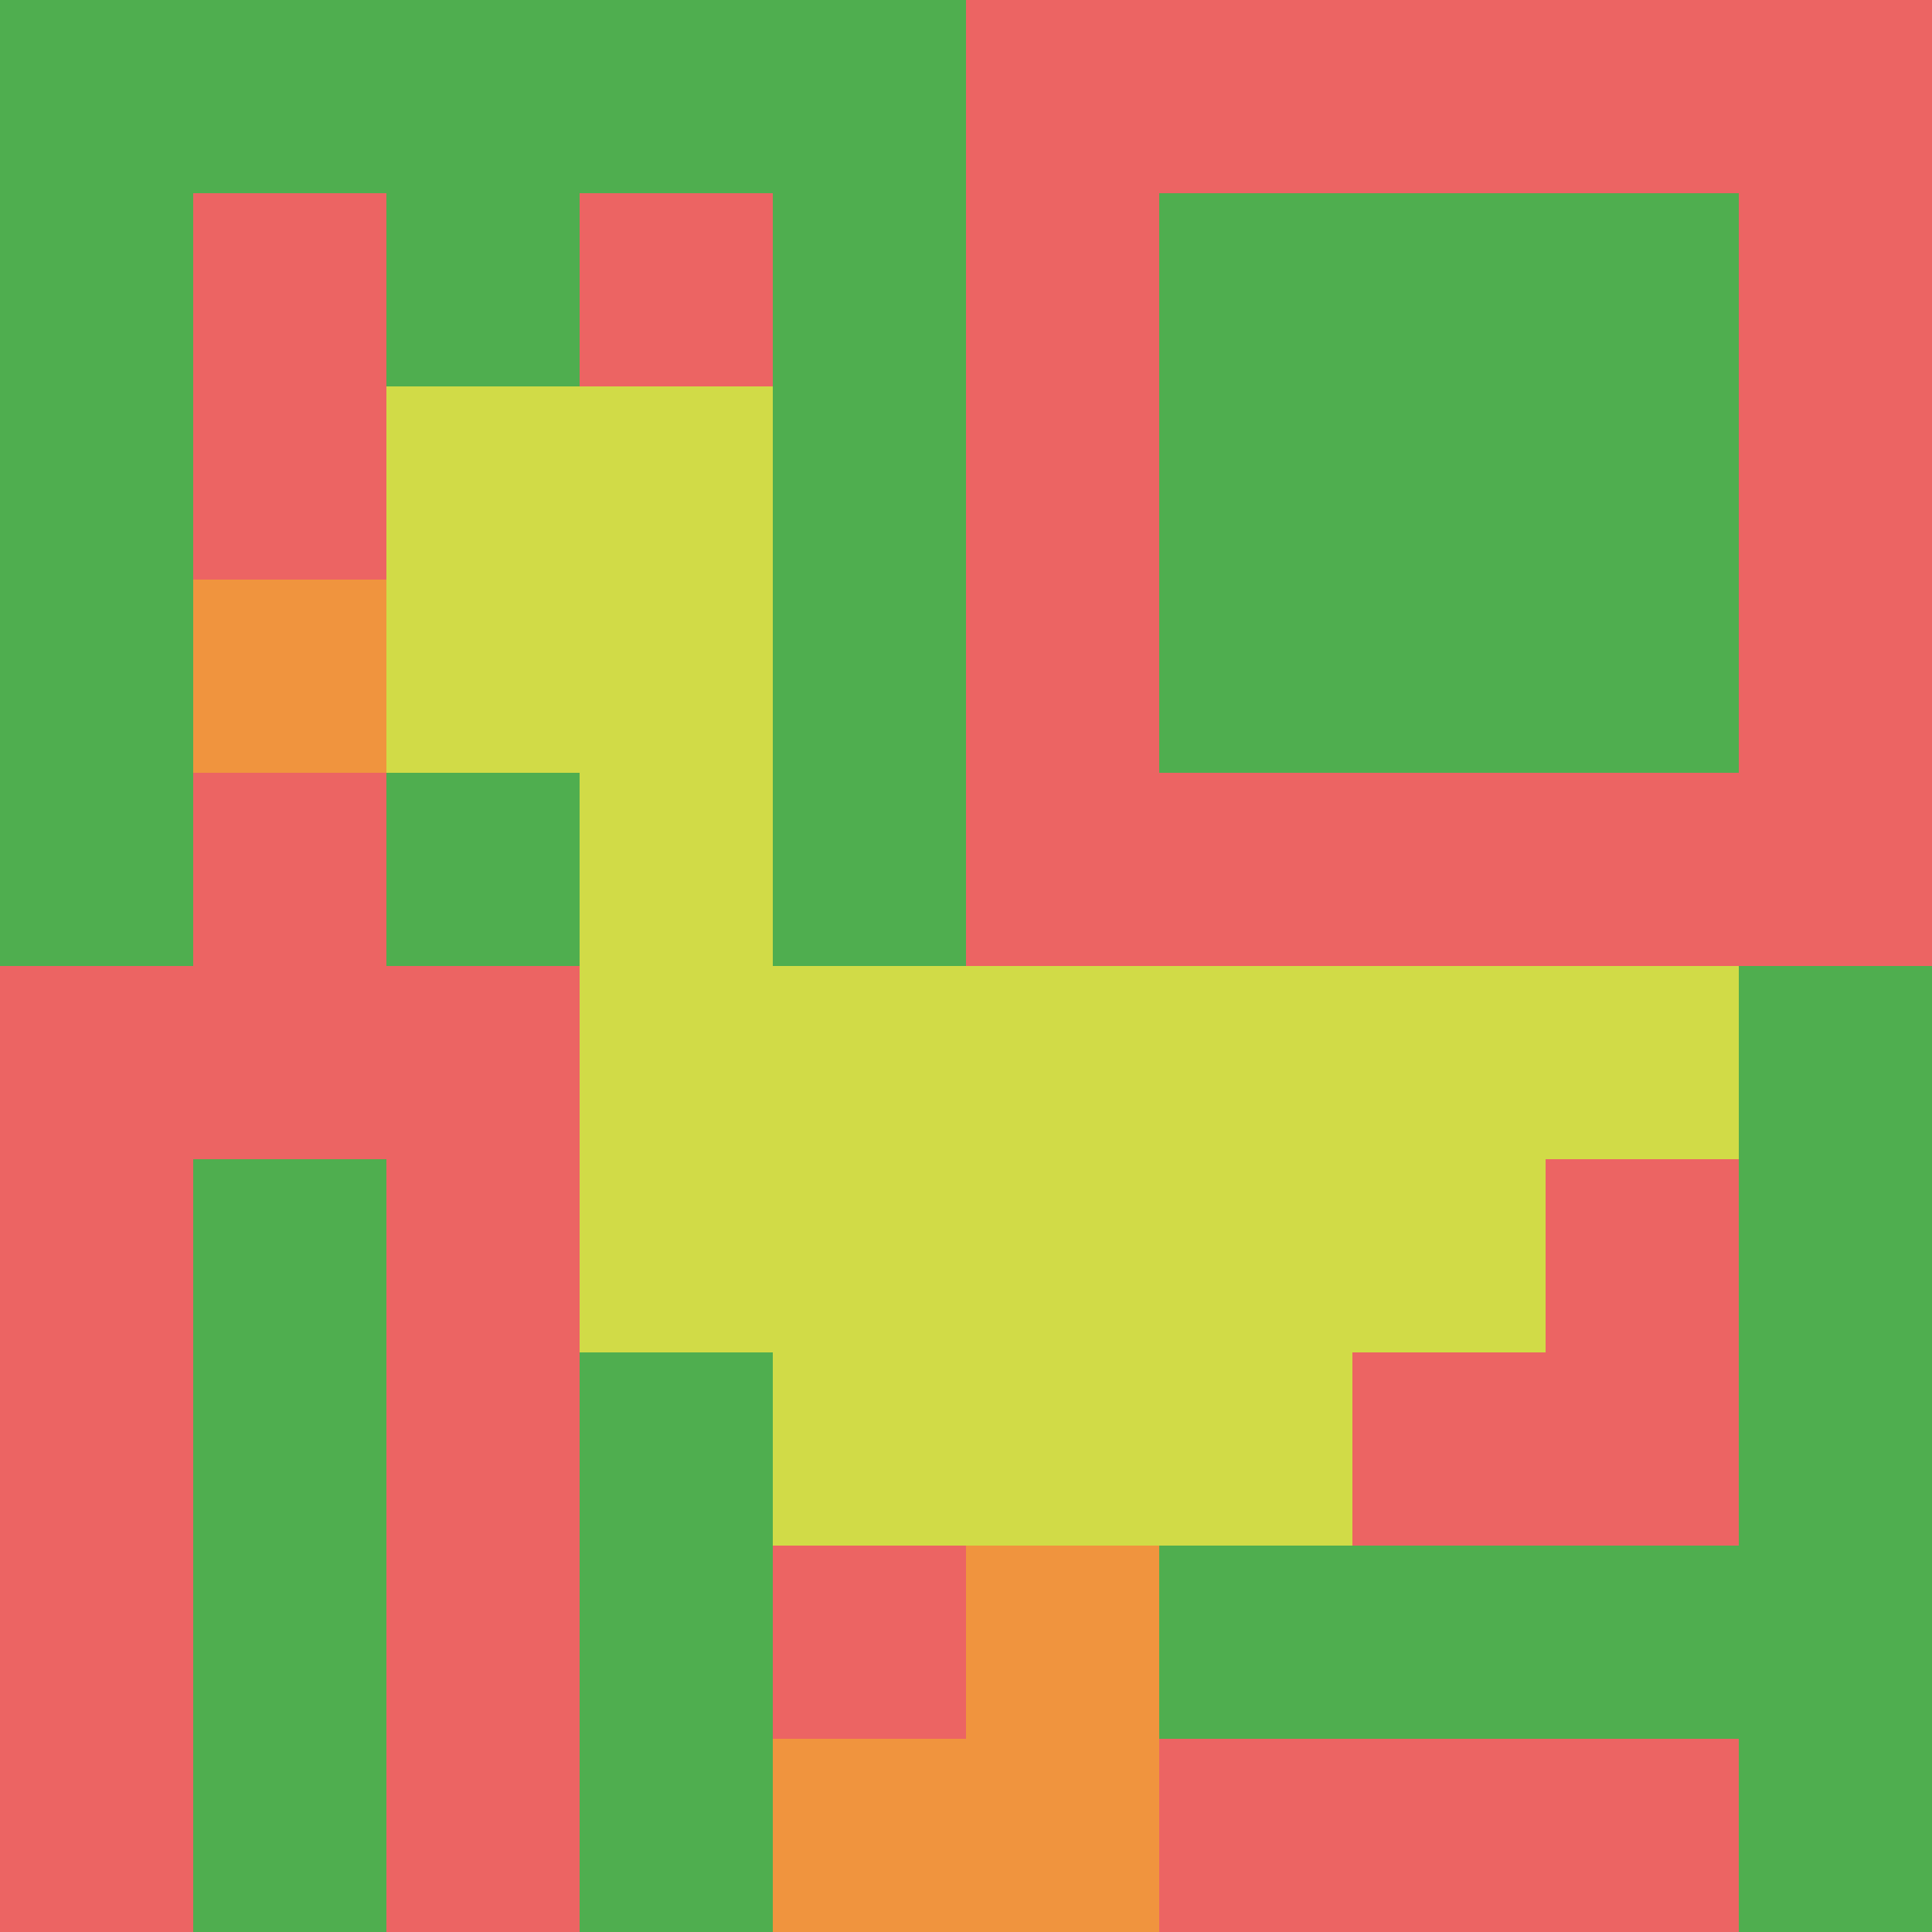 <svg xmlns="http://www.w3.org/2000/svg" version="1.1" width="885" height="885"><title>'goose-pfp-818492' by Dmitri Cherniak</title><desc>seed=818492
backgroundColor=#ffffff
padding=20
innerPadding=0
timeout=500
dimension=1
border=false
Save=function(){return n.handleSave()}
frame=60

Rendered at Sun Sep 15 2024 06:35:56 GMT+0300 (Москва, стандартное время)
Generated in &lt;1ms
</desc><defs></defs><rect width="100%" height="100%" fill="#ffffff"></rect><g><g id="0-0"><rect x="0" y="0" height="885" width="885" fill="#EC6463"></rect><g><rect id="0-0-0-0-5-1" x="0" y="0" width="442.5" height="88.5" fill="#4FAE4F"></rect><rect id="0-0-0-0-1-5" x="0" y="0" width="88.5" height="442.5" fill="#4FAE4F"></rect><rect id="0-0-2-0-1-5" x="177" y="0" width="88.5" height="442.5" fill="#4FAE4F"></rect><rect id="0-0-4-0-1-5" x="354" y="0" width="88.5" height="442.5" fill="#4FAE4F"></rect><rect id="0-0-6-1-3-3" x="531" y="88.5" width="265.5" height="265.5" fill="#4FAE4F"></rect><rect id="0-0-1-6-1-4" x="88.5" y="531" width="88.5" height="354" fill="#4FAE4F"></rect><rect id="0-0-3-6-1-4" x="265.5" y="531" width="88.5" height="354" fill="#4FAE4F"></rect><rect id="0-0-5-5-5-1" x="442.5" y="442.5" width="442.5" height="88.5" fill="#4FAE4F"></rect><rect id="0-0-5-8-5-1" x="442.5" y="708" width="442.5" height="88.5" fill="#4FAE4F"></rect><rect id="0-0-5-5-1-5" x="442.5" y="442.5" width="88.5" height="442.5" fill="#4FAE4F"></rect><rect id="0-0-9-5-1-5" x="796.5" y="442.5" width="88.5" height="442.5" fill="#4FAE4F"></rect></g><g><rect id="0-0-2-2-2-2" x="177" y="177" width="177" height="177" fill="#D1DB47"></rect><rect id="0-0-3-2-1-4" x="265.5" y="177" width="88.5" height="354" fill="#D1DB47"></rect><rect id="0-0-4-5-5-1" x="354" y="442.5" width="442.5" height="88.5" fill="#D1DB47"></rect><rect id="0-0-3-5-5-2" x="265.5" y="442.5" width="442.5" height="177" fill="#D1DB47"></rect><rect id="0-0-4-5-3-3" x="354" y="442.5" width="265.5" height="265.5" fill="#D1DB47"></rect><rect id="0-0-1-3-1-1" x="88.5" y="265.5" width="88.5" height="88.5" fill="#F0943E"></rect><rect id="0-0-5-8-1-2" x="442.5" y="708" width="88.5" height="177" fill="#F0943E"></rect><rect id="0-0-4-9-2-1" x="354" y="796.5" width="177" height="88.5" fill="#F0943E"></rect></g><rect x="0" y="0" stroke="white" stroke-width="0" height="885" width="885" fill="none"></rect></g></g></svg>